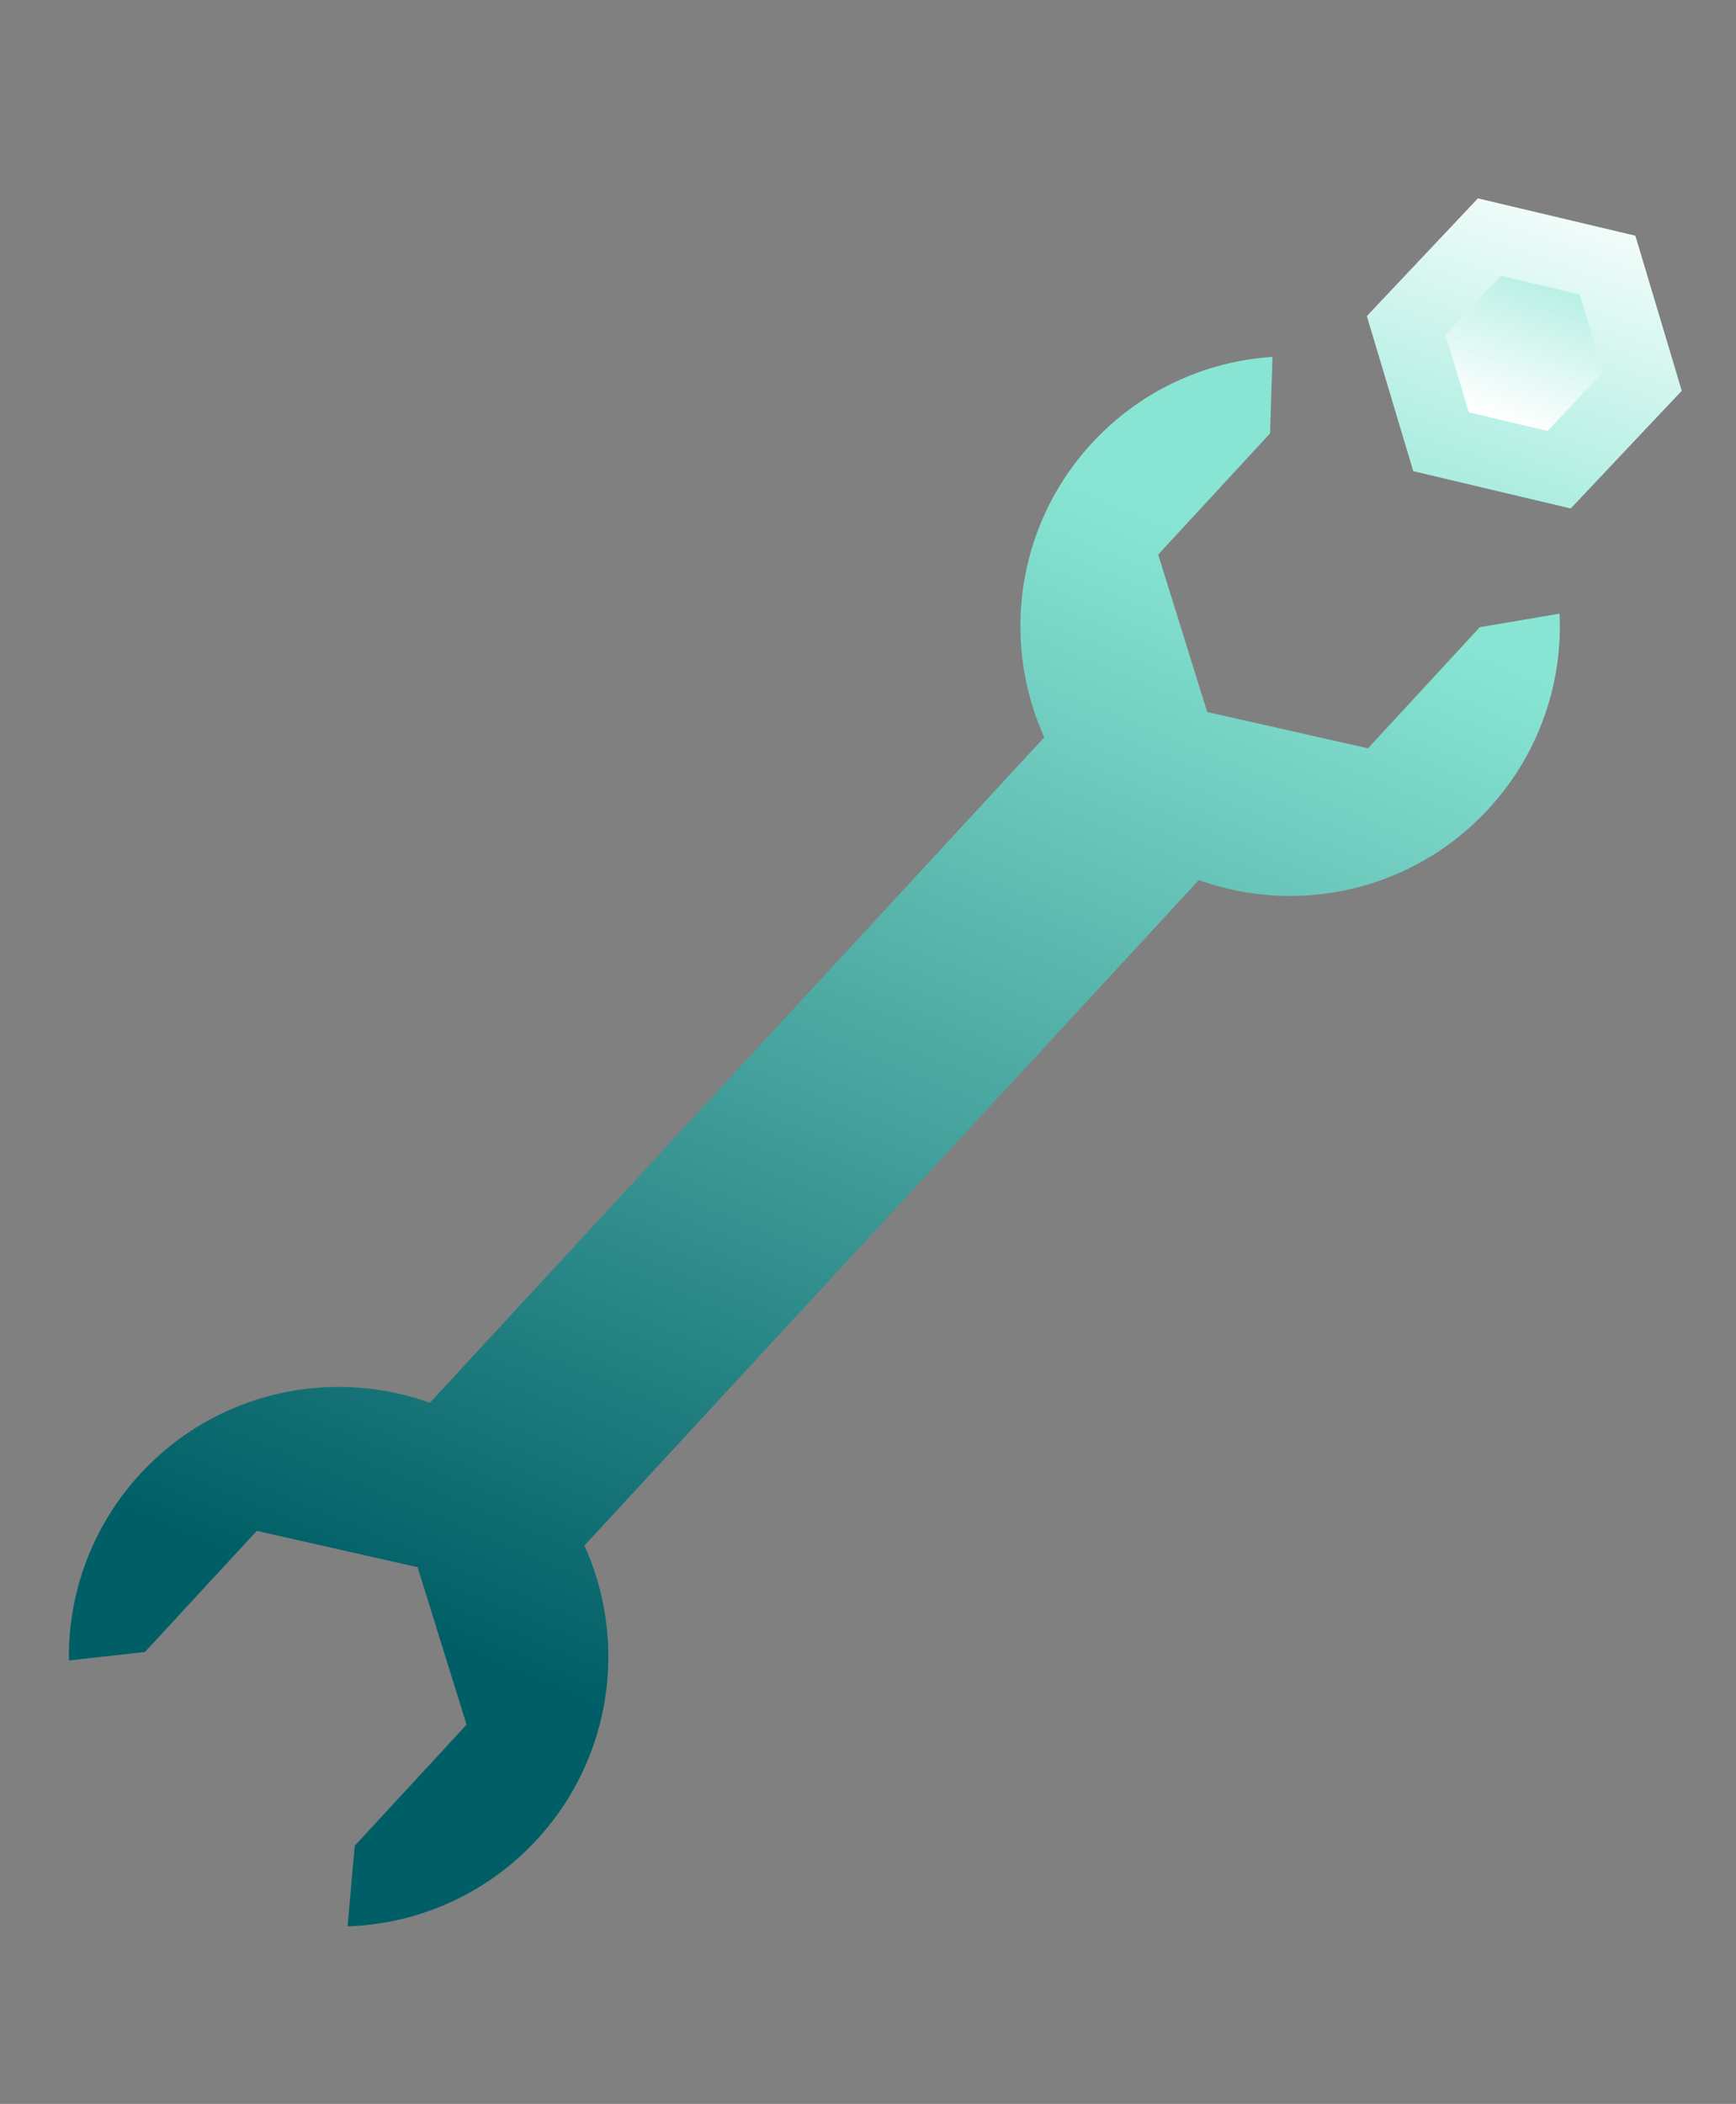 <svg fill="none" height="126" width="104" xmlns="http://www.w3.org/2000/svg" xmlns:xlink="http://www.w3.org/1999/xlink"><rect width="100%" height="100%" fill="#808080" stroke="none"/><linearGradient id="a" gradientUnits="userSpaceOnUse" x1="64.187" x2="33.936" y1="28.762" y2="101.396"><stop offset="0" stop-color="#89e5d3"/><stop offset="1" stop-color="#005e66"/></linearGradient><linearGradient id="b" gradientUnits="userSpaceOnUse" x1="95.392" x2="88.53" y1="9.828" y2="29.15"><stop offset="0" stop-color="#fff"/><stop offset="1" stop-color="#abede0"/></linearGradient><linearGradient id="c" gradientUnits="userSpaceOnUse" x1="93.355" x2="89.924" y1="15.498" y2="25.159"><stop offset="0" stop-color="#abede0"/><stop offset="1" stop-color="#fff"/></linearGradient><path d="m93.428 36.752-4.775.81-6.7 7.254-9.634-2.175-2.933-9.43 6.701-7.255.143-4.58a16.102 16.102 0 0 0 -10.81 5.16c-4.538 4.914-5.447 11.886-2.858 17.62l-36.808 39.855c-5.922-2.126-12.8-.667-17.338 4.246a16.102 16.102 0 0 0 -4.286 11.186l4.554-.506 6.7-7.255 9.633 2.175 2.933 9.431-6.7 7.254-.428 4.825a16.11 16.11 0 0 0 11.333-5.186c4.537-4.913 5.446-11.886 2.857-17.62l36.808-39.854c5.922 2.126 12.8.667 17.338-4.246a16.108 16.108 0 0 0 4.27-11.709z" fill="url(#a)"/><path d="m88.538 11.88 9.433 2.236 2.78 9.287-6.653 7.05-9.433-2.236-2.78-9.287z" fill="url(#b)"/><path d="m89.929 16.523 4.716 1.118 1.39 4.644-3.326 3.525-4.717-1.118-1.39-4.643z" fill="url(#c)"/></svg>